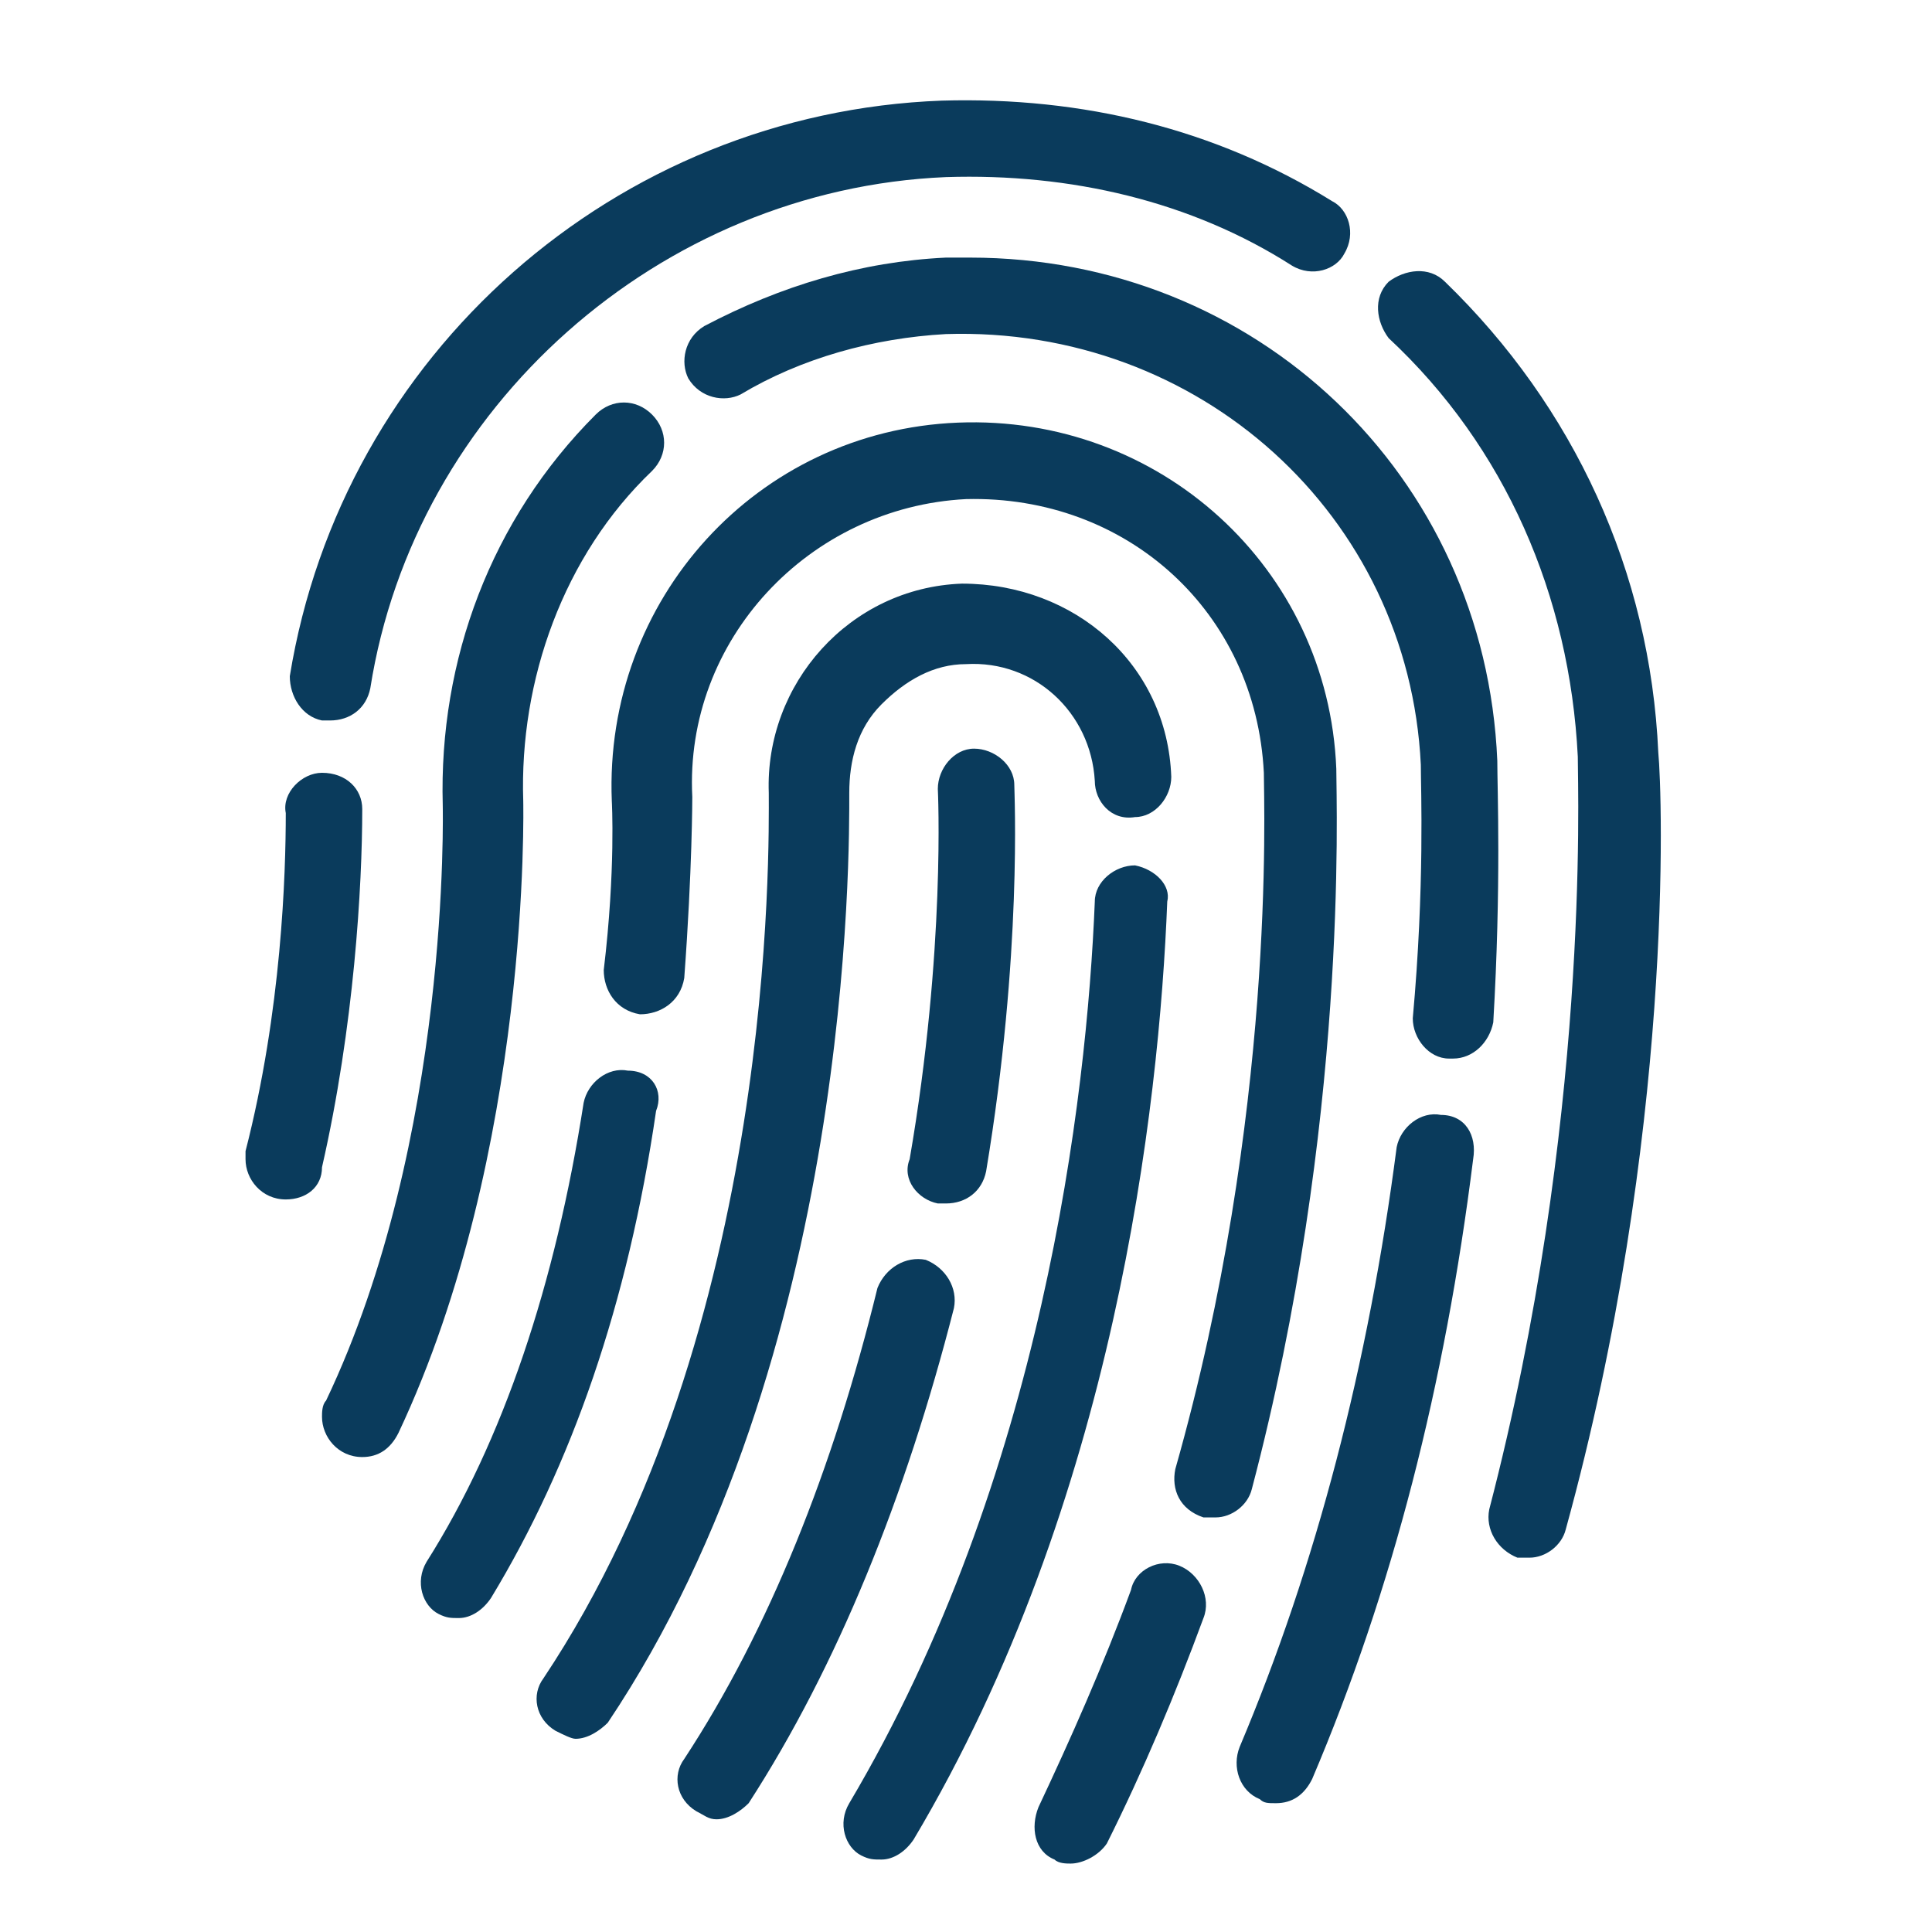 <?xml version="1.0" encoding="utf-8"?>
<!-- Generator: Adobe Illustrator 28.0.0, SVG Export Plug-In . SVG Version: 6.00 Build 0)  -->
<svg version="1.1" id="Home_Equity" xmlns="http://www.w3.org/2000/svg" xmlns:xlink="http://www.w3.org/1999/xlink" x="0px"
	 y="0px" viewBox="0 0 48 48" style="enable-background:new 0 0 48 48;" xml:space="preserve">
<style type="text/css">
	.st0{fill:#0A3B5C;}
</style>
<g>
	<path class="st0" d="M23,31.3c-0.5-0.1-1,0.2-1.2,0.7c-1.1,4.5-2.7,8.5-4.8,11.7c-0.3,0.4-0.2,1,0.3,1.3c0.2,0.1,0.3,0.2,0.5,0.2
		c0.3,0,0.6-0.2,0.8-0.4c2.2-3.4,3.9-7.6,5.1-12.3C23.8,32,23.5,31.5,23,31.3z"/>
	<path class="st0" d="M23.3,29.9c0.1,0,0.1,0,0.2,0c0.5,0,0.9-0.3,1-0.8c0.9-5.4,0.7-9.4,0.7-9.6c0-0.5-0.5-0.9-1-0.9
		s-0.9,0.5-0.9,1c0,0,0.2,4-0.7,9.2C22.4,29.3,22.8,29.8,23.3,29.9z"/>
	<path class="st0" d="M28.2,21.5c-0.5,0-1,0.4-1,0.9c-0.2,4.9-1.3,14.3-6.1,22.4c-0.3,0.5-0.1,1.1,0.3,1.3c0.2,0.1,0.3,0.1,0.5,0.1
		c0.3,0,0.6-0.2,0.8-0.5c5-8.4,6.1-18.2,6.3-23.3C29.1,22,28.7,21.6,28.2,21.5z"/>
	<path class="st0" d="M21.1,19.7c0-0.8,0.2-1.6,0.8-2.2c0.6-0.6,1.3-1,2.1-1c1.7-0.1,3.1,1.2,3.2,2.9c0,0.5,0.4,1,1,0.9
		c0.5,0,0.9-0.5,0.9-1c-0.1-2.8-2.4-4.8-5.2-4.8c-2.8,0.1-4.9,2.5-4.8,5.2c0,1.3,0.2,13.3-5.6,22c-0.3,0.4-0.2,1,0.3,1.3
		c0.2,0.1,0.4,0.2,0.5,0.2c0.3,0,0.6-0.2,0.8-0.4C21.2,33.7,21.1,21.1,21.1,19.7z"/>
	<path class="st0" d="M15.6,26.6c-0.5-0.1-1,0.3-1.1,0.8c-0.7,4.5-2,8.4-3.9,11.4c-0.3,0.5-0.1,1.1,0.3,1.3c0.2,0.1,0.3,0.1,0.5,0.1
		c0.3,0,0.6-0.2,0.8-0.5c2-3.3,3.4-7.3,4.1-12.1C16.5,27.1,16.2,26.6,15.6,26.6z"/>
	<path class="st0" d="M29.3,38.9c-0.5-0.2-1.1,0.1-1.2,0.6c-0.7,1.9-1.5,3.7-2.3,5.4c-0.2,0.5-0.1,1.1,0.4,1.3
		c0.1,0.1,0.3,0.1,0.4,0.1c0.3,0,0.7-0.2,0.9-0.5c0.9-1.8,1.7-3.7,2.4-5.6C30.1,39.7,29.8,39.1,29.3,38.9z"/>
	<path class="st0" d="M33.2,19.1c-0.2-5-4.4-8.8-9.4-8.6s-8.8,4.4-8.6,9.4c0,0,0.1,1.7-0.2,4.2c0,0.5,0.3,1,0.9,1.1
		c0.5,0,1-0.3,1.1-0.9c0.2-2.7,0.2-4.5,0.2-4.5c-0.2-3.9,2.9-7.2,6.8-7.4c4-0.1,7.2,2.8,7.4,6.8c0,0.8,0.3,8.5-2.2,17.3
		c-0.1,0.5,0.1,1,0.7,1.2c0.1,0,0.2,0,0.3,0c0.4,0,0.8-0.3,0.9-0.7C33.5,27.9,33.2,20,33.2,19.1z"/>
	<path class="st0" d="M35.8,27.7c-0.5-0.1-1,0.3-1.1,0.8c-0.7,5.4-2,10.4-3.9,14.9c-0.2,0.5,0,1.1,0.5,1.3c0.1,0.1,0.2,0.1,0.4,0.1
		c0.4,0,0.7-0.2,0.9-0.6c2-4.7,3.3-9.8,4-15.4C36.7,28.2,36.4,27.7,35.8,27.7z"/>
	<path class="st0" d="M37.2,18.9c-0.3-7.1-6-12.5-13.1-12.5c-0.2,0-0.4,0-0.6,0c-2.1,0.1-4.1,0.7-6,1.7C17,8.4,16.9,9,17.1,9.4
		c0.3,0.5,0.9,0.6,1.3,0.4c1.5-0.9,3.3-1.4,5.1-1.5C29.8,8.1,35,12.8,35.3,19c0,0.6,0.1,3-0.2,6.3c0,0.5,0.4,1,0.9,1h0.1
		c0.5,0,0.9-0.4,1-0.9C37.3,22,37.2,19.6,37.2,18.9z"/>
	<path class="st0" d="M13,19.9c-0.1-3,1-6.1,3.2-8.2c0.4-0.4,0.4-1,0-1.4s-1-0.4-1.4,0c-2.6,2.6-3.9,6.1-3.8,9.7
		c0,0.1,0.2,8.3-2.9,14.8C8,34.9,8,35.1,8,35.2c0,0.5,0.4,1,1,1c0.4,0,0.7-0.2,0.9-0.6C13.2,28.6,13,20,13,19.9z"/>
	<path class="st0" d="M8,17.9c0.1,0,0.1,0,0.2,0c0.5,0,0.9-0.3,1-0.8c1.1-7,7.2-12.4,14.3-12.7c3.1-0.1,6.1,0.6,8.6,2.2
		c0.5,0.3,1.1,0.1,1.3-0.3c0.3-0.5,0.1-1.1-0.3-1.3c-2.9-1.8-6.2-2.6-9.7-2.5C15.3,2.8,8.5,8.8,7.2,16.8C7.2,17.3,7.5,17.8,8,17.9z"
		/>
	<path class="st0" d="M9,20.1c0-0.5-0.4-0.9-1-0.9l0,0c-0.5,0-1,0.5-0.9,1c0,1.5-0.1,4.9-1,8.4c0,0.1,0,0.2,0,0.2c0,0.5,0.4,1,1,1
		C7.6,29.8,8,29.5,8,29C8.8,25.5,9,22,9,20.1z"/>
	<path class="st0" d="M41.2,18.7C41,14.2,39.1,10.1,35.9,7c-0.4-0.4-1-0.3-1.4,0c-0.4,0.4-0.3,1,0,1.4c2.9,2.7,4.5,6.4,4.7,10.4
		c0,0.9,0.3,9.1-2.2,18.7c-0.1,0.5,0.2,1,0.7,1.2c0.1,0,0.2,0,0.3,0c0.4,0,0.8-0.3,0.9-0.7C41.6,28.2,41.3,19.7,41.2,18.7z"/>
</g>
</svg>
